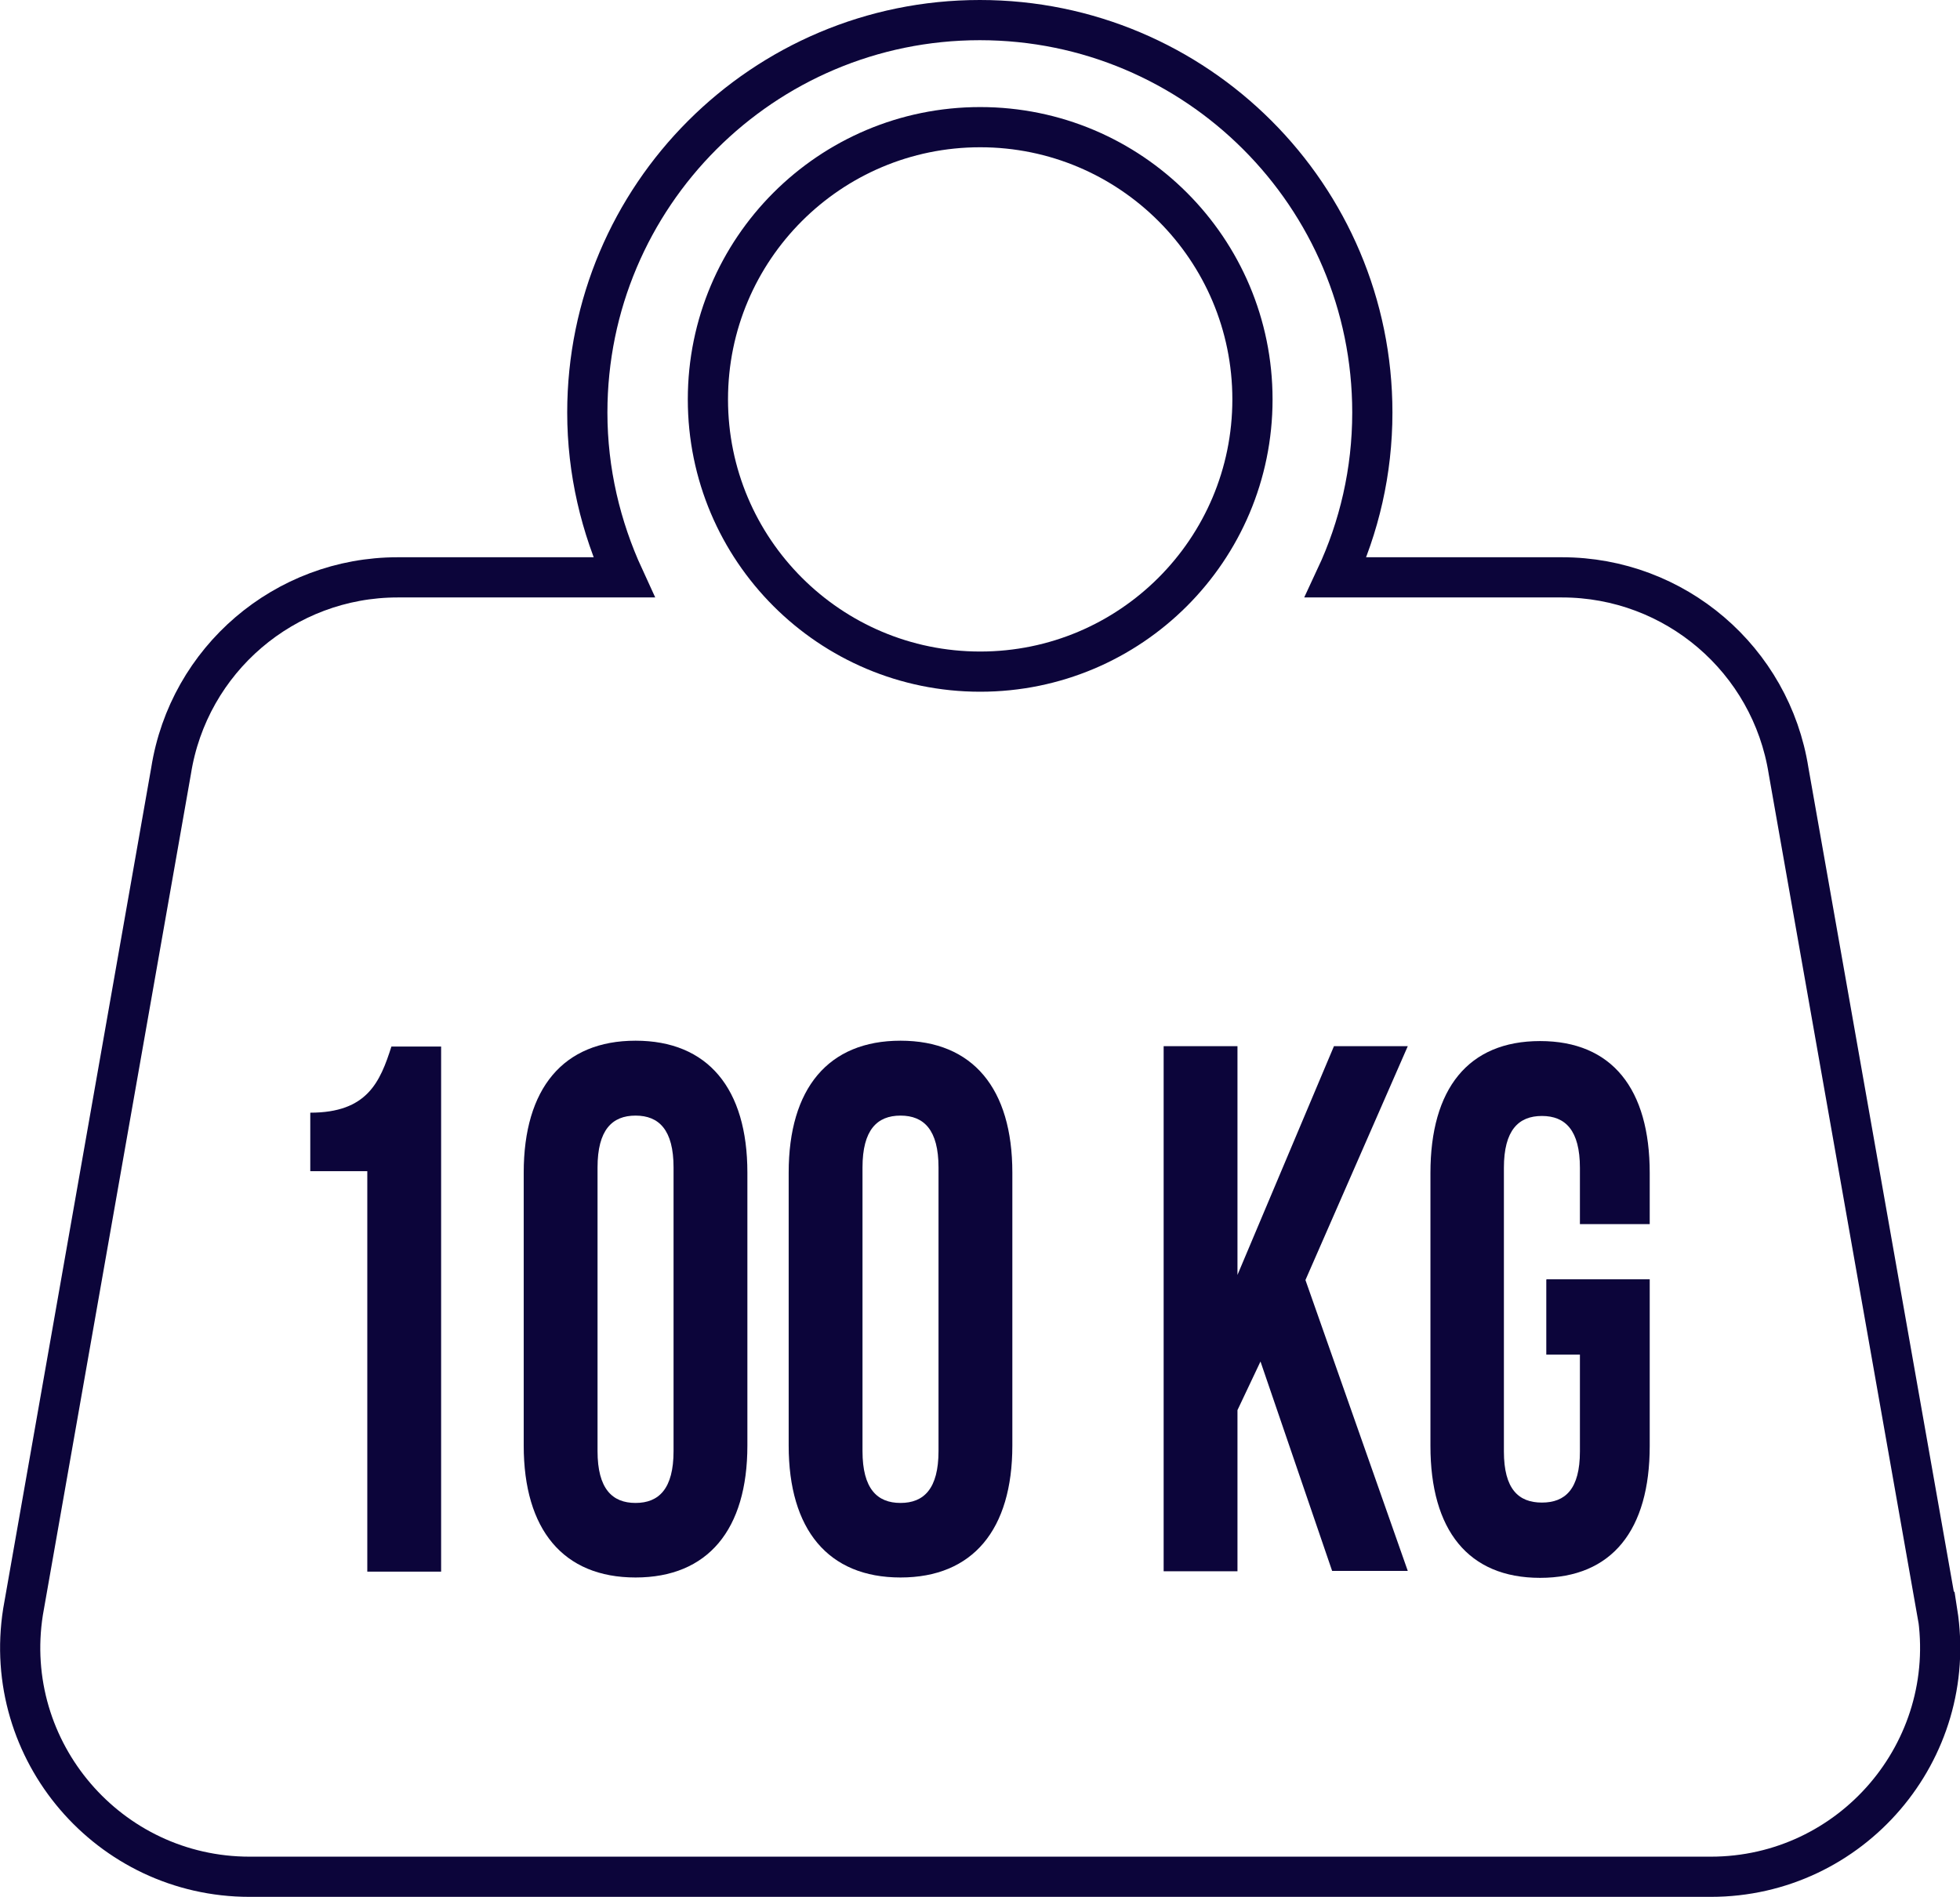 <?xml version="1.0" encoding="UTF-8"?> <svg xmlns="http://www.w3.org/2000/svg" id="Layer_2" viewBox="0 0 53.63 51.91"><defs><style>.cls-1{fill:#0c053a;stroke-width:0px;}.cls-2{fill:none;stroke:#0c053a;stroke-miterlimit:10;stroke-width:1.1px;}</style></defs><g id="Layer_1-2"><path class="cls-2" d="M53,44.11l-4.06-23.01c-.48-3.05-3.11-5.3-6.2-5.3h-6.19c.64-1.37,1-2.9,1-4.51,0-5.93-4.81-10.74-10.74-10.74s-10.74,4.81-10.74,10.74c0,1.61.37,3.14,1,4.51h-6.19c-3.09,0-5.72,2.25-6.2,5.3L.63,44.11c-.6,3.81,2.35,7.25,6.2,7.25h39.98c3.85,0,6.8-3.44,6.2-7.25Z"></path><circle class="cls-2" cx="26.82" cy="10.93" r="7.45"></circle><path class="cls-1" d="M8.49,30.45c1.56,0,1.91-.84,2.22-1.81h1.36v14.37h-2.02v-10.96h-1.56v-1.6Z"></path><path class="cls-1" d="M14.33,32.09c0-2.3,1.08-3.61,3.06-3.61s3.06,1.31,3.06,3.61v7.47c0,2.3-1.08,3.61-3.06,3.61s-3.06-1.31-3.06-3.61v-7.47ZM16.35,39.71c0,1.03.4,1.42,1.04,1.42s1.04-.39,1.04-1.42v-7.76c0-1.03-.4-1.42-1.04-1.42s-1.04.39-1.04,1.42v7.76Z"></path><path class="cls-1" d="M21.58,32.09c0-2.3,1.08-3.61,3.06-3.61s3.06,1.31,3.06,3.61v7.47c0,2.3-1.08,3.61-3.06,3.61s-3.06-1.31-3.06-3.61v-7.47ZM23.6,39.71c0,1.03.4,1.42,1.04,1.42s1.04-.39,1.04-1.42v-7.76c0-1.03-.4-1.42-1.04-1.42s-1.04.39-1.04,1.42v7.76Z"></path><path class="cls-1" d="M34.48,37.28l-.62,1.31v4.41h-2.02v-14.37h2.02v6.26l2.64-6.26h2.02l-2.8,6.4,2.8,7.96h-2.07l-1.96-5.73Z"></path><path class="cls-1" d="M42.32,35.01h2.82v4.56c0,2.3-1.03,3.61-3,3.61s-3-1.31-3-3.61v-7.47c0-2.3,1.03-3.61,3-3.61s3,1.31,3,3.61v1.4h-1.91v-1.54c0-1.03-.4-1.42-1.04-1.42s-1.04.39-1.04,1.42v7.76c0,1.03.4,1.4,1.04,1.4s1.04-.37,1.04-1.4v-2.65h-.92v-2.05Z"></path></g></svg> 